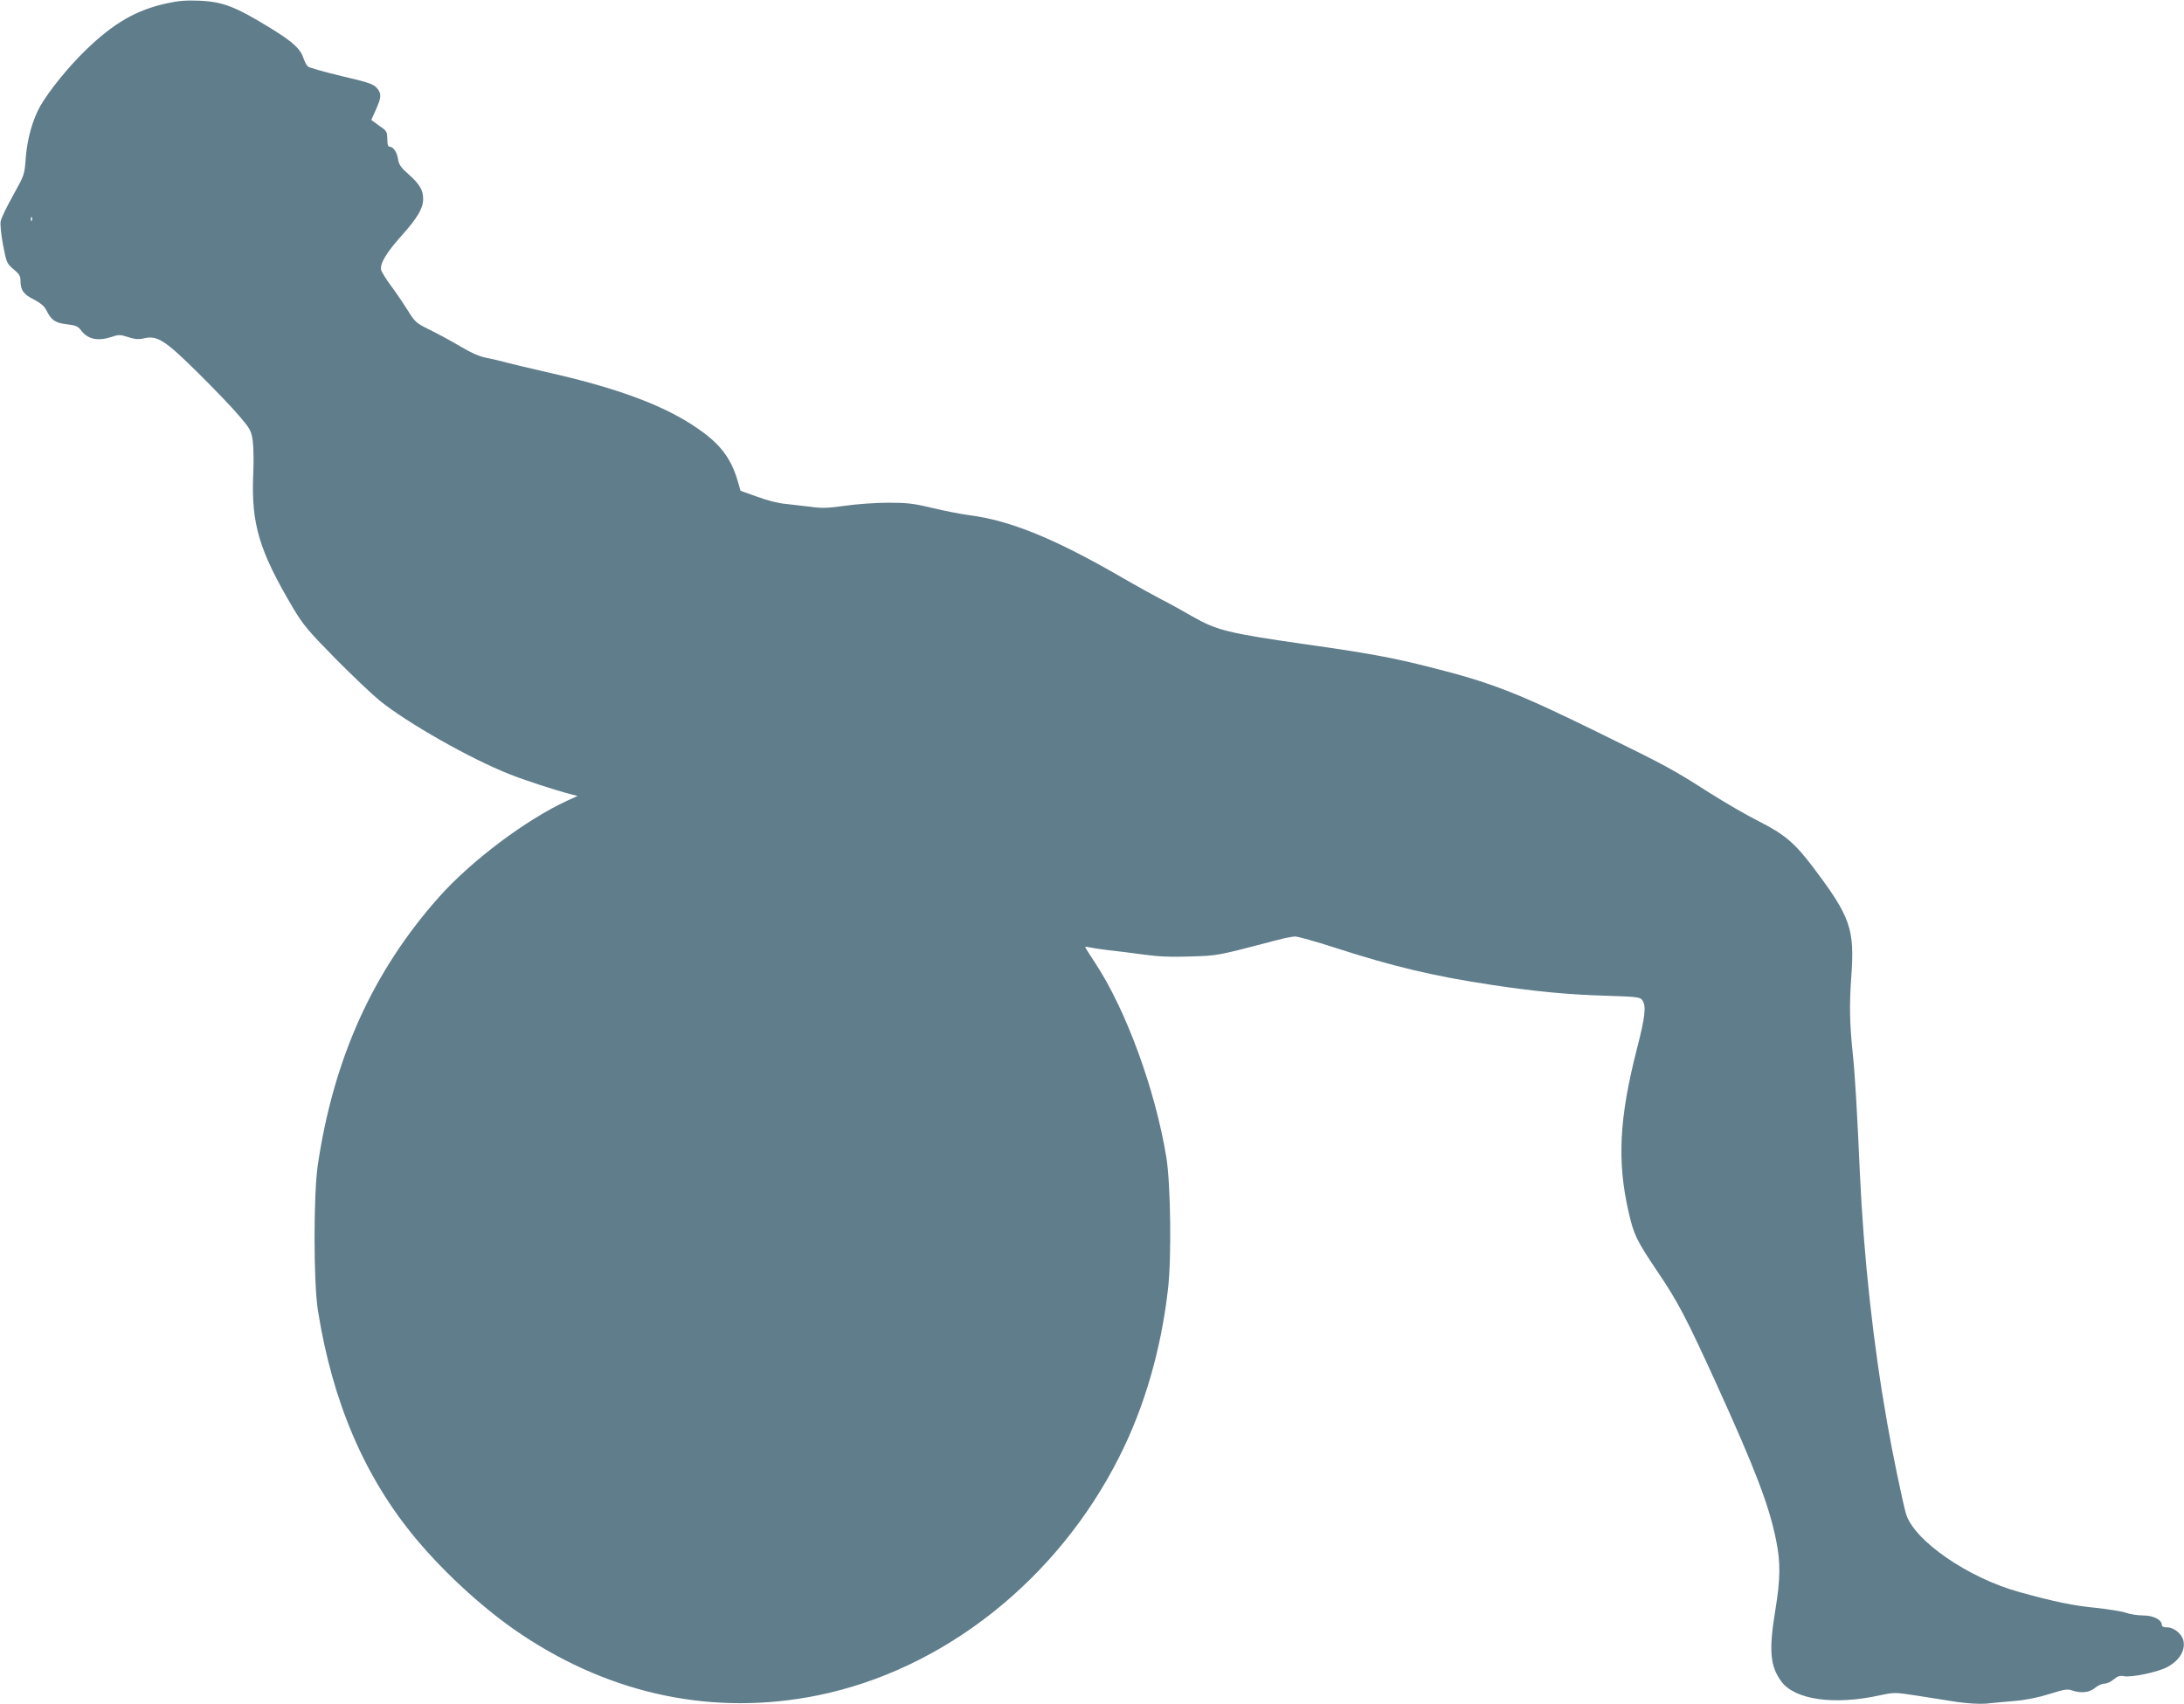 <?xml version="1.0" standalone="no"?>
<!DOCTYPE svg PUBLIC "-//W3C//DTD SVG 20010904//EN"
 "http://www.w3.org/TR/2001/REC-SVG-20010904/DTD/svg10.dtd">
<svg version="1.0" xmlns="http://www.w3.org/2000/svg"
 width="1280pt" height="999pt" viewBox="0 0 1280 999"
 preserveAspectRatio="xMidYMid meet">
<g transform="translate(0,999) scale(0.1,-0.1)"
fill="#607d8b" stroke="none">
<path d="M980 9971 c-181 -39 -314 -116 -479 -276 -100 -97 -211 -234 -264
-325 -45 -78 -78 -196 -86 -305 -7 -100 -8 -100 -74 -220 -37 -66 -70 -134
-73 -152 -4 -19 3 -80 14 -140 20 -103 22 -108 61 -141 33 -27 41 -40 41 -67
0 -55 18 -81 79 -111 39 -21 61 -39 73 -63 29 -59 52 -74 120 -82 51 -6 65
-12 81 -33 40 -55 100 -68 181 -41 41 14 50 14 97 -1 40 -13 60 -15 95 -7 76
18 123 -13 317 -205 93 -92 200 -204 238 -249 65 -76 71 -87 80 -145 5 -35 7
-126 3 -203 -12 -285 35 -444 233 -778 59 -99 87 -133 247 -296 100 -101 217
-212 261 -248 162 -131 532 -341 760 -431 90 -36 271 -95 365 -119 l35 -9 -59
-27 c-244 -112 -568 -356 -757 -570 -384 -434 -612 -938 -706 -1563 -26 -172
-26 -689 0 -854 85 -539 275 -982 577 -1343 176 -210 409 -421 620 -561 532
-354 1128 -476 1730 -355 739 149 1407 677 1771 1401 146 289 244 627 284 978
22 182 16 618 -9 774 -65 399 -238 871 -420 1145 -31 47 -56 87 -56 89 0 2 10
2 23 -1 12 -3 63 -11 112 -17 50 -5 143 -17 209 -26 87 -12 159 -15 275 -11
163 5 153 4 505 96 44 12 92 21 107 21 16 0 120 -29 231 -65 344 -111 578
-167 923 -219 253 -38 437 -56 663 -63 190 -6 204 -8 218 -27 23 -34 16 -97
-32 -283 -104 -406 -117 -658 -50 -954 32 -140 46 -168 170 -353 120 -177 169
-271 349 -666 224 -493 305 -704 346 -907 27 -132 26 -226 -4 -411 -39 -237
-31 -329 35 -419 79 -107 307 -140 574 -82 89 19 90 19 220 -1 72 -11 178 -28
235 -37 64 -9 130 -13 170 -10 36 4 113 11 171 16 68 6 140 21 203 41 83 26
103 30 129 21 53 -19 104 -13 136 14 17 14 41 25 55 25 14 0 39 11 55 25 23
19 37 24 59 19 45 -9 202 24 256 54 72 39 107 99 93 157 -10 38 -56 75 -93 75
-22 0 -33 5 -33 14 0 31 -50 56 -110 56 -32 0 -77 7 -101 16 -24 8 -105 21
-179 29 -126 12 -234 34 -441 91 -302 82 -624 304 -669 462 -20 72 -80 360
-109 527 -84 476 -138 975 -161 1475 -14 326 -29 580 -40 680 -20 190 -22 297
-10 463 20 282 -3 350 -223 642 -108 143 -168 194 -318 270 -74 37 -206 114
-294 170 -216 138 -246 154 -660 357 -462 227 -620 288 -970 376 -223 57 -371
84 -740 136 -446 64 -514 81 -656 162 -63 36 -145 82 -184 101 -38 20 -142 77
-230 128 -394 228 -654 334 -895 365 -47 6 -143 25 -215 42 -111 27 -149 31
-260 31 -71 0 -186 -8 -253 -18 -100 -14 -138 -15 -200 -6 -43 5 -108 13 -147
17 -41 3 -111 21 -167 42 l-98 35 -16 56 c-35 121 -92 203 -196 281 -198 150
-481 259 -930 360 -101 23 -205 48 -231 55 -27 8 -76 19 -110 26 -44 8 -89 27
-157 67 -52 31 -133 75 -180 98 -81 40 -87 45 -130 114 -25 40 -69 105 -98
144 -29 39 -55 81 -58 93 -9 36 29 100 120 202 94 105 126 160 126 215 0 51
-20 86 -85 144 -45 39 -57 57 -62 88 -6 42 -28 74 -50 74 -9 0 -13 14 -13 45
0 36 -5 47 -25 62 -14 10 -36 25 -47 34 l-22 16 27 60 c33 74 34 94 5 128 -20
22 -50 33 -206 69 -100 24 -189 49 -197 56 -8 6 -19 28 -26 48 -17 54 -61 95
-185 172 -215 132 -286 160 -429 166 -73 3 -123 -1 -185 -15z m-793 -1273 c-3
-8 -6 -5 -6 6 -1 11 2 17 5 13 3 -3 4 -12 1 -19z"/>
</g>
</svg>
